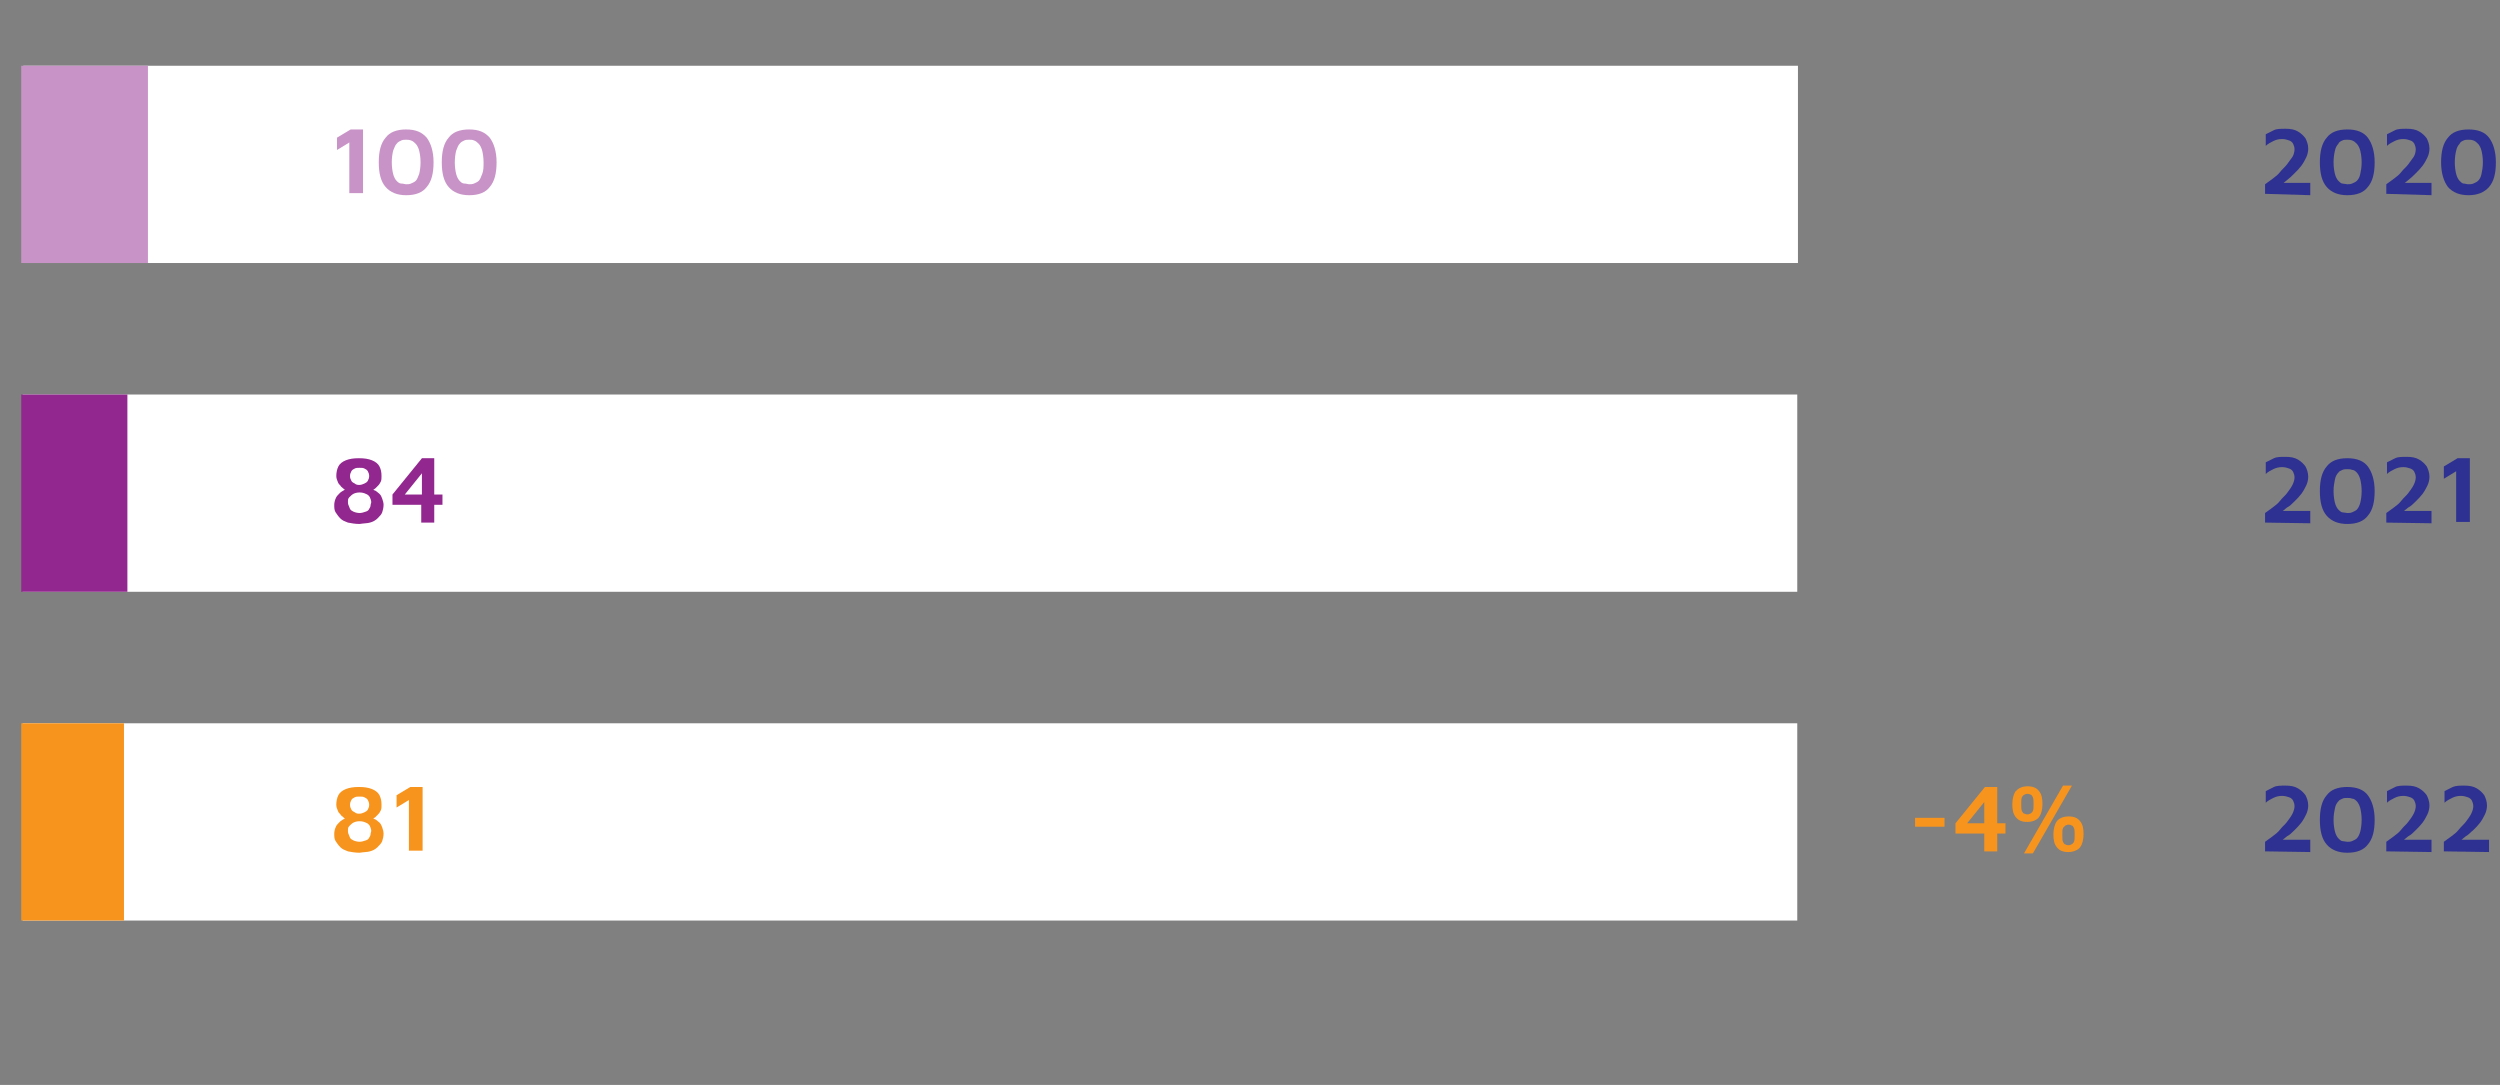 <?xml version="1.0" encoding="utf-8"?>
<!-- Generator: Adobe Illustrator 27.5.0, SVG Export Plug-In . SVG Version: 6.00 Build 0)  -->
<svg version="1.1" id="Calque_1" xmlns="http://www.w3.org/2000/svg" xmlns:xlink="http://www.w3.org/1999/xlink" x="0px" y="0px"
	 viewBox="0 0 365 158.4" style="enable-background:new 0 0 365 158.4;" xml:space="preserve">
<rect x="0" y="0" width="365" height="158.4" fill="#808080" stroke="none"/>
<style type="text/css">
	.st0{fill:#FFFFFF;}
	.st1{fill:none;}
	.st2{fill:#C893C7;}
	.st3{fill:#92278F;}
	.st4{fill:#F7941D;}
	.st5{fill:#2E3192;}
</style>
<rect x="3.3" y="105.6" class="st0" width="259.1" height="28.8"/>
<rect x="3.3" y="57.6" class="st0" width="259.1" height="28.8"/>
<rect x="3.4" y="9.6" class="st0" width="259.1" height="28.8"/>
<g>
	<g>
		<path class="st1" d="M5.8,151.3c0,2.7-1,4.2-2.7,4.2c-1.5,0-2.6-1.4-2.6-4.1c0-2.7,1.1-4.1,2.8-4.1S5.8,148.8,5.8,151.3L5.8,151.3
			z M1.5,151.4c0,2.1,0.6,3.2,1.6,3.2c1.1,0,1.6-1.3,1.6-3.3s-0.5-3.2-1.6-3.2C2.2,148.1,1.5,149.3,1.5,151.4z"/>
		<g>
			<path class="st1" d="M252.5,148.5L252.5,148.5l-1.4,0.7l-0.2-0.8l1.7-0.9h0.9v7.9h-1V148.5L252.5,148.5z"/>
			<path class="st1" d="M259.7,155.4v-2.2h-3.7v-0.7l3.5-5h1.1v4.9h1.1v0.8h-1.1v2.2L259.7,155.4L259.7,155.4z M259.7,152.4v-2.6
				c0-0.4,0-0.8,0-1.2h0c-0.2,0.5-0.4,0.8-0.7,1.2l-1.9,2.7v0L259.7,152.4L259.7,152.4z"/>
			<path class="st1" d="M267.9,151.3c0,2.7-1,4.2-2.8,4.2c-1.5,0-2.6-1.4-2.6-4.1c0-2.7,1.1-4.1,2.8-4.1S267.9,148.8,267.9,151.3z
				 M263.6,151.4c0,2.1,0.6,3.2,1.6,3.2c1.1,0,1.6-1.3,1.6-3.3s-0.5-3.2-1.6-3.2C264.3,148.1,263.6,149.3,263.6,151.4z"/>
			<path class="st1" d="M274.1,151.3c0,2.7-1,4.2-2.7,4.2c-1.5,0-2.6-1.4-2.6-4.1c0-2.7,1.1-4.1,2.8-4.1S274.2,148.8,274.1,151.3
				L274.1,151.3z M269.9,151.4c0,2.1,0.6,3.2,1.6,3.2c1.1,0,1.6-1.3,1.6-3.3s-0.5-3.2-1.6-3.2C270.5,148.1,269.9,149.3,269.9,151.4z
				"/>
		</g>
	</g>
	<g>
		<rect x="3.1" y="9.6" class="st2" width="18.5" height="28.8"/>
		<rect x="3.1" y="57.6" class="st3" width="15.5" height="28.8"/>
		<rect x="3.1" y="105.6" class="st4" width="15" height="28.8"/>
	</g>
</g>
<g>
	<path class="st4" d="M279.6,120.7v-1.3h4.3v1.3H279.6z"/>
	<path class="st4" d="M289.7,124.3v-2.6h-4.2v-1.5l4.3-5.3h1.8v5.3h1.2v1.5h-1.2v2.6L289.7,124.3L289.7,124.3z M287.2,120.2h2.5
		v-3.1L287.2,120.2z"/>
	<path class="st4" d="M296,120c-0.8,0-1.3-0.2-1.7-0.7s-0.5-1.1-0.5-1.9s0.2-1.5,0.5-1.9c0.4-0.4,0.9-0.7,1.7-0.7s1.3,0.2,1.7,0.7
		s0.5,1.1,0.5,1.9s-0.2,1.5-0.5,1.9S296.8,120,296,120z M296,118.9c0.1,0,0.2,0,0.4-0.1s0.3-0.2,0.4-0.4c0.1-0.2,0.1-0.6,0.1-1
		s0-0.8-0.1-1c-0.1-0.2-0.2-0.4-0.4-0.4c-0.1-0.1-0.3-0.1-0.4-0.1s-0.2,0-0.4,0.1s-0.3,0.2-0.4,0.4c-0.1,0.2-0.1,0.5-0.1,1
		s0,0.8,0.1,1s0.2,0.4,0.4,0.4C295.8,118.9,295.9,118.9,296,118.9z M295.5,124.6l5.7-9.9h1.3l-5.7,9.9H295.5z M302,124.4
		c-0.8,0-1.3-0.2-1.7-0.7s-0.5-1.1-0.5-1.9s0.2-1.5,0.5-1.9s0.9-0.7,1.7-0.7s1.3,0.2,1.7,0.7s0.5,1.1,0.5,1.9s-0.2,1.5-0.5,1.9
		S302.7,124.4,302,124.4z M302,123.4c0.1,0,0.2,0,0.4-0.1s0.3-0.2,0.4-0.4c0.1-0.2,0.1-0.6,0.1-1s0-0.8-0.1-1
		c-0.1-0.2-0.2-0.4-0.4-0.4c-0.1-0.1-0.3-0.1-0.4-0.1s-0.2,0-0.4,0.1c-0.1,0.1-0.3,0.2-0.4,0.4c-0.1,0.2-0.1,0.5-0.1,1s0,0.8,0.1,1
		s0.2,0.4,0.4,0.4C301.7,123.4,301.9,123.4,302,123.4z"/>
</g>
<g>
	<path class="st5" d="M330.7,124.3v-1.4c0.3-0.2,0.7-0.5,1.1-0.8s0.8-0.6,1.1-1s0.7-0.7,1-1.1c0.3-0.4,0.6-0.8,0.8-1.2
		s0.3-0.8,0.3-1.1c0-0.3-0.1-0.6-0.2-0.8s-0.3-0.4-0.6-0.5c-0.3-0.1-0.6-0.2-1-0.2c-0.5,0-0.9,0.1-1.3,0.3c-0.4,0.2-0.8,0.4-1.1,0.7
		v-1.7c0.4-0.2,0.8-0.4,1.2-0.6s1-0.2,1.7-0.2c0.7,0,1.3,0.1,1.8,0.4s0.8,0.6,1.1,1c0.2,0.4,0.4,0.9,0.4,1.5c0,0.4-0.1,0.9-0.3,1.3
		c-0.2,0.4-0.4,0.8-0.7,1.2c-0.3,0.4-0.6,0.7-1,1.1s-0.7,0.7-1.1,0.9c-0.4,0.3-0.7,0.6-1,0.8l-0.4-0.3h4.8v1.8L330.7,124.3
		L330.7,124.3z"/>
	<path class="st5" d="M342.7,124.5c-1.3,0-2.3-0.4-3-1.2s-1-2-1-3.6s0.3-2.8,1-3.6c0.6-0.8,1.6-1.2,3-1.2s2.4,0.4,3,1.2
		c0.6,0.8,1,2,1,3.6s-0.3,2.8-1,3.6C345.1,124.1,344.1,124.5,342.7,124.5z M342.7,122.9c0.2,0,0.5,0,0.7-0.1
		c0.2-0.1,0.5-0.2,0.7-0.4s0.4-0.6,0.5-1s0.2-1,0.2-1.7s-0.1-1.3-0.2-1.7c-0.1-0.4-0.3-0.8-0.5-1s-0.4-0.4-0.7-0.4
		c-0.2-0.1-0.5-0.1-0.7-0.1s-0.5,0-0.7,0.1s-0.5,0.2-0.6,0.4c-0.2,0.2-0.4,0.5-0.5,1s-0.2,1-0.2,1.7s0.1,1.3,0.2,1.7
		c0.1,0.4,0.3,0.8,0.5,1s0.4,0.4,0.6,0.4S342.5,122.9,342.7,122.9z"/>
	<path class="st5" d="M348.4,124.3v-1.4c0.3-0.2,0.7-0.5,1.1-0.8s0.8-0.6,1.1-1s0.7-0.7,1-1.1c0.3-0.4,0.6-0.8,0.8-1.2
		s0.3-0.8,0.3-1.1c0-0.3-0.1-0.6-0.2-0.8s-0.3-0.4-0.6-0.5c-0.3-0.1-0.6-0.2-1-0.2c-0.5,0-0.9,0.1-1.3,0.3c-0.4,0.2-0.8,0.4-1.1,0.7
		v-1.7c0.4-0.2,0.8-0.4,1.2-0.6s1-0.2,1.7-0.2c0.7,0,1.3,0.1,1.8,0.4s0.8,0.6,1.1,1c0.2,0.4,0.4,0.9,0.4,1.5c0,0.4-0.1,0.9-0.3,1.3
		c-0.2,0.4-0.4,0.8-0.7,1.2c-0.3,0.4-0.6,0.7-1,1.1s-0.7,0.7-1.1,0.9c-0.4,0.3-0.7,0.6-1,0.8l-0.4-0.3h4.8v1.8L348.4,124.3
		L348.4,124.3z"/>
	<path class="st5" d="M356.8,124.3v-1.4c0.3-0.2,0.7-0.5,1.1-0.8c0.4-0.3,0.8-0.6,1.1-1s0.7-0.7,1-1.1c0.3-0.4,0.6-0.8,0.8-1.2
		s0.3-0.8,0.3-1.1c0-0.3-0.1-0.6-0.2-0.8s-0.3-0.4-0.6-0.5c-0.3-0.1-0.6-0.2-1-0.2c-0.5,0-0.9,0.1-1.3,0.3s-0.8,0.4-1.1,0.7v-1.7
		c0.4-0.2,0.8-0.4,1.2-0.6c0.5-0.2,1-0.2,1.7-0.2c0.7,0,1.3,0.1,1.8,0.4s0.8,0.6,1.1,1c0.2,0.4,0.4,0.9,0.4,1.5
		c0,0.4-0.1,0.9-0.3,1.3c-0.2,0.4-0.4,0.8-0.7,1.2c-0.3,0.4-0.6,0.7-1,1.1c-0.4,0.3-0.7,0.7-1.1,0.9c-0.4,0.3-0.7,0.6-1,0.8
		l-0.4-0.3h4.8v1.8L356.8,124.3L356.8,124.3z"/>
</g>
<g>
	<path class="st5" d="M330.7,76.3v-1.4c0.3-0.2,0.7-0.5,1.1-0.8s0.8-0.6,1.1-1s0.7-0.7,1-1.1c0.3-0.4,0.6-0.8,0.8-1.2
		s0.3-0.8,0.3-1.1c0-0.3-0.1-0.6-0.2-0.8s-0.3-0.4-0.6-0.5c-0.3-0.1-0.6-0.2-1-0.2c-0.5,0-0.9,0.1-1.3,0.3c-0.4,0.2-0.8,0.4-1.1,0.7
		v-1.7c0.4-0.2,0.8-0.4,1.2-0.6s1-0.2,1.7-0.2c0.7,0,1.3,0.1,1.8,0.4s0.8,0.6,1.1,1c0.2,0.4,0.4,0.9,0.4,1.5c0,0.4-0.1,0.9-0.3,1.3
		c-0.2,0.4-0.4,0.8-0.7,1.2c-0.3,0.4-0.6,0.7-1,1.1s-0.7,0.7-1.1,0.9c-0.4,0.3-0.7,0.6-1,0.8l-0.4-0.3h4.8v1.8L330.7,76.3
		L330.7,76.3z"/>
	<path class="st5" d="M342.7,76.5c-1.3,0-2.3-0.4-3-1.2s-1-2-1-3.6s0.3-2.8,1-3.6c0.6-0.8,1.6-1.2,3-1.2s2.4,0.4,3,1.2
		c0.6,0.8,1,2,1,3.6s-0.3,2.8-1,3.6C345.1,76.1,344.1,76.5,342.7,76.5z M342.7,74.9c0.2,0,0.5,0,0.7-0.1c0.2-0.1,0.5-0.2,0.7-0.4
		s0.4-0.6,0.5-1s0.2-1,0.2-1.7s-0.1-1.3-0.2-1.7c-0.1-0.4-0.3-0.8-0.5-1s-0.4-0.4-0.7-0.4c-0.2-0.1-0.5-0.1-0.7-0.1s-0.5,0-0.7,0.1
		s-0.5,0.2-0.6,0.4c-0.2,0.2-0.4,0.5-0.5,1s-0.2,1-0.2,1.7s0.1,1.3,0.2,1.7c0.1,0.4,0.3,0.8,0.5,1s0.4,0.4,0.6,0.4
		S342.5,74.9,342.7,74.9z"/>
	<path class="st5" d="M348.4,76.3v-1.4c0.3-0.2,0.7-0.5,1.1-0.8s0.8-0.6,1.1-1s0.7-0.7,1-1.1c0.3-0.4,0.6-0.8,0.8-1.2
		s0.3-0.8,0.3-1.1c0-0.3-0.1-0.6-0.2-0.8s-0.3-0.4-0.6-0.5c-0.3-0.1-0.6-0.2-1-0.2c-0.5,0-0.9,0.1-1.3,0.3c-0.4,0.2-0.8,0.4-1.1,0.7
		v-1.7c0.4-0.2,0.8-0.4,1.2-0.6s1-0.2,1.7-0.2c0.7,0,1.3,0.1,1.8,0.4s0.8,0.6,1.1,1c0.2,0.4,0.4,0.9,0.4,1.5c0,0.4-0.1,0.9-0.3,1.3
		c-0.2,0.4-0.4,0.8-0.7,1.2c-0.3,0.4-0.6,0.7-1,1.1s-0.7,0.7-1.1,0.9c-0.4,0.3-0.7,0.6-1,0.8l-0.4-0.3h4.8v1.8L348.4,76.3
		L348.4,76.3z"/>
	<path class="st5" d="M358.6,76.3v-7.5l-1.8,1.1v-1.8l2-1.2h1.8v9.3H358.6z"/>
</g>
<g>
	<path class="st5" d="M330.7,28.3v-1.4c0.3-0.2,0.7-0.5,1.1-0.8s0.8-0.6,1.1-1s0.7-0.7,1-1.1c0.3-0.4,0.6-0.8,0.8-1.1
		s0.3-0.8,0.3-1.1c0-0.3-0.1-0.6-0.2-0.8c-0.1-0.2-0.3-0.4-0.6-0.5c-0.3-0.1-0.6-0.2-1-0.2c-0.5,0-0.9,0.1-1.3,0.3
		c-0.4,0.2-0.8,0.4-1.1,0.7v-1.7c0.4-0.2,0.8-0.4,1.2-0.6s1-0.2,1.7-0.2c0.7,0,1.3,0.1,1.8,0.4s0.8,0.6,1.1,1
		c0.2,0.4,0.4,0.9,0.4,1.5c0,0.4-0.1,0.9-0.3,1.3s-0.4,0.8-0.7,1.2c-0.3,0.4-0.6,0.7-1,1.1s-0.7,0.7-1.1,1s-0.7,0.6-1,0.8l-0.4-0.4
		h4.8v1.8L330.7,28.3L330.7,28.3z"/>
	<path class="st5" d="M342.7,28.5c-1.3,0-2.3-0.4-3-1.2s-1-2-1-3.6s0.3-2.8,1-3.6c0.6-0.8,1.6-1.2,3-1.2s2.4,0.4,3,1.2
		c0.6,0.8,1,2,1,3.6s-0.3,2.8-1,3.6C345.1,28.1,344.1,28.5,342.7,28.5z M342.7,26.9c0.2,0,0.5,0,0.7-0.1c0.2-0.1,0.5-0.2,0.7-0.4
		c0.2-0.2,0.4-0.5,0.5-1s0.2-1,0.2-1.7s-0.1-1.3-0.2-1.7c-0.1-0.4-0.3-0.8-0.5-1s-0.4-0.4-0.7-0.5s-0.5-0.1-0.7-0.1s-0.5,0-0.7,0.1
		s-0.5,0.2-0.6,0.5c-0.2,0.2-0.4,0.5-0.5,1c-0.1,0.4-0.2,1-0.2,1.7s0.1,1.3,0.2,1.7c0.1,0.4,0.3,0.8,0.5,1s0.4,0.4,0.6,0.4
		S342.5,26.9,342.7,26.9z"/>
	<path class="st5" d="M348.4,28.3v-1.4c0.3-0.2,0.7-0.5,1.1-0.8s0.8-0.6,1.1-1s0.7-0.7,1-1.1c0.3-0.4,0.6-0.8,0.8-1.1
		s0.3-0.8,0.3-1.1c0-0.3-0.1-0.6-0.2-0.8c-0.1-0.2-0.3-0.4-0.6-0.5c-0.3-0.1-0.6-0.2-1-0.2c-0.5,0-0.9,0.1-1.3,0.3
		c-0.4,0.2-0.8,0.4-1.1,0.7v-1.7c0.4-0.2,0.8-0.4,1.2-0.6s1-0.2,1.7-0.2c0.7,0,1.3,0.1,1.8,0.4s0.8,0.6,1.1,1
		c0.2,0.4,0.4,0.9,0.4,1.5c0,0.4-0.1,0.9-0.3,1.3s-0.4,0.8-0.7,1.2c-0.3,0.4-0.6,0.7-1,1.1s-0.7,0.7-1.1,1s-0.7,0.6-1,0.8l-0.4-0.4
		h4.8v1.8L348.4,28.3L348.4,28.3z"/>
	<path class="st5" d="M360.4,28.5c-1.3,0-2.3-0.4-3-1.2c-0.6-0.8-1-2-1-3.6s0.3-2.8,1-3.6c0.6-0.8,1.6-1.2,3-1.2s2.4,0.4,3,1.2
		c0.6,0.8,1,2,1,3.6s-0.3,2.8-1,3.6S361.7,28.5,360.4,28.5z M360.4,26.9c0.2,0,0.5,0,0.7-0.1c0.2-0.1,0.5-0.2,0.7-0.4
		c0.2-0.2,0.4-0.5,0.5-1s0.2-1,0.2-1.7s-0.1-1.3-0.2-1.7c-0.1-0.4-0.3-0.8-0.5-1s-0.4-0.4-0.7-0.5s-0.5-0.1-0.7-0.1s-0.5,0-0.7,0.1
		s-0.5,0.2-0.6,0.5c-0.2,0.2-0.4,0.5-0.5,1c-0.1,0.4-0.2,1-0.2,1.7s0.1,1.3,0.2,1.7c0.1,0.4,0.3,0.8,0.5,1s0.4,0.4,0.6,0.4
		S360.1,26.9,360.4,26.9z"/>
</g>
<g>
	<path class="st2" d="M51,28.3v-7.5l-1.8,1.1v-1.8l2-1.2h1.8v9.3H51z"/>
	<path class="st2" d="M59.3,28.5c-1.3,0-2.3-0.4-3-1.2s-1-2-1-3.6s0.3-2.8,1-3.6c0.6-0.8,1.6-1.2,3-1.2s2.3,0.4,3,1.2
		c0.6,0.8,1,2,1,3.6s-0.3,2.8-1,3.6C61.7,28.1,60.7,28.5,59.3,28.5z M59.3,26.9c0.2,0,0.5,0,0.7-0.1c0.2-0.1,0.5-0.2,0.7-0.4
		c0.2-0.2,0.3-0.5,0.5-1c0.1-0.4,0.2-1,0.2-1.7s-0.1-1.3-0.2-1.7c-0.1-0.4-0.3-0.8-0.5-1s-0.4-0.4-0.7-0.5s-0.5-0.1-0.7-0.1
		s-0.5,0-0.7,0.1s-0.5,0.2-0.7,0.5c-0.2,0.2-0.3,0.5-0.5,1c-0.1,0.4-0.2,1-0.2,1.7s0.1,1.3,0.2,1.7c0.1,0.4,0.3,0.8,0.5,1
		s0.4,0.4,0.7,0.4S59.1,26.9,59.3,26.9z"/>
	<path class="st2" d="M68.5,28.5c-1.3,0-2.3-0.4-3-1.2s-1-2-1-3.6s0.3-2.8,1-3.6c0.6-0.8,1.6-1.2,3-1.2s2.3,0.4,3,1.2
		c0.6,0.8,1,2,1,3.6s-0.3,2.8-1,3.6C70.9,28.1,69.9,28.5,68.5,28.5z M68.5,26.9c0.2,0,0.5,0,0.7-0.1c0.2-0.1,0.5-0.2,0.7-0.4
		c0.2-0.2,0.3-0.5,0.5-1s0.2-1,0.2-1.7s-0.1-1.3-0.2-1.7c-0.1-0.4-0.3-0.8-0.5-1c-0.2-0.2-0.4-0.4-0.7-0.5c-0.2-0.1-0.5-0.1-0.7-0.1
		s-0.5,0-0.7,0.1s-0.5,0.2-0.7,0.5c-0.2,0.2-0.3,0.5-0.5,1c-0.1,0.4-0.2,1-0.2,1.7s0.1,1.3,0.2,1.7c0.1,0.4,0.3,0.8,0.5,1
		c0.2,0.2,0.4,0.4,0.7,0.4S68.3,26.9,68.5,26.9z"/>
</g>
<g>
	<path class="st3" d="M52.5,76.5c-0.6,0-1.2-0.1-1.7-0.2c-0.5-0.2-0.8-0.3-1.1-0.6s-0.5-0.6-0.7-0.9c-0.2-0.3-0.2-0.7-0.2-1.1
		c0-0.3,0.1-0.7,0.2-0.9c0.1-0.3,0.3-0.5,0.5-0.7s0.3-0.3,0.5-0.4s0.3-0.2,0.4-0.2c-0.1,0-0.2-0.1-0.3-0.2s-0.3-0.2-0.4-0.4
		c-0.2-0.2-0.3-0.3-0.4-0.6c-0.1-0.2-0.2-0.5-0.2-0.8c0-0.5,0.1-1,0.3-1.4s0.6-0.7,1.1-0.9s1.1-0.3,1.9-0.3s1.4,0.1,1.9,0.3
		c0.5,0.2,0.9,0.5,1.1,0.9c0.2,0.4,0.3,0.8,0.3,1.4c0,0.3,0,0.6-0.1,0.8c-0.1,0.2-0.2,0.4-0.4,0.6c-0.2,0.2-0.3,0.3-0.4,0.4
		c-0.1,0.1-0.3,0.2-0.3,0.2c0.1,0.1,0.3,0.1,0.4,0.2s0.3,0.2,0.5,0.4c0.2,0.2,0.3,0.4,0.4,0.7s0.2,0.6,0.2,0.9
		c0,0.4-0.1,0.8-0.2,1.1s-0.4,0.6-0.7,0.9s-0.7,0.5-1.1,0.6C53.7,76.4,53.1,76.4,52.5,76.5L52.5,76.5z M52.5,74.9
		c0.3,0,0.6-0.1,0.9-0.2s0.4-0.2,0.5-0.4c0.1-0.2,0.2-0.3,0.2-0.5s0.1-0.3,0.1-0.5c0-0.2-0.1-0.5-0.2-0.7c-0.1-0.2-0.3-0.4-0.6-0.5
		c-0.2-0.1-0.5-0.2-0.9-0.2s-0.7,0.1-0.9,0.2s-0.4,0.3-0.6,0.5s-0.2,0.4-0.2,0.7c0,0.1,0,0.3,0.1,0.5s0.1,0.3,0.2,0.5
		s0.3,0.3,0.5,0.4S52.2,74.9,52.5,74.9z M52.5,70.8c0.2,0,0.5-0.1,0.7-0.2c0.2-0.1,0.4-0.2,0.5-0.4s0.2-0.4,0.2-0.7
		s-0.1-0.5-0.2-0.7c-0.1-0.2-0.3-0.3-0.5-0.4c-0.2-0.1-0.4-0.1-0.7-0.1s-0.5,0-0.7,0.1c-0.2,0.1-0.4,0.2-0.5,0.4
		c-0.1,0.2-0.2,0.4-0.2,0.7s0.1,0.5,0.2,0.7s0.3,0.3,0.5,0.4C52,70.8,52.3,70.8,52.5,70.8L52.5,70.8z"/>
	<path class="st3" d="M61.5,76.3v-2.6h-4.2v-1.5l4.3-5.3h1.8v5.3h1.2v1.5h-1.2v2.6L61.5,76.3L61.5,76.3z M59.1,72.2h2.5v-3.1
		L59.1,72.2z"/>
</g>
<g>
	<path class="st4" d="M52.5,124.5c-0.6,0-1.2-0.1-1.7-0.2c-0.5-0.2-0.8-0.3-1.1-0.6s-0.5-0.6-0.7-0.9c-0.2-0.3-0.2-0.7-0.2-1.1
		c0-0.3,0.1-0.7,0.2-0.9c0.1-0.3,0.3-0.5,0.5-0.7s0.3-0.3,0.5-0.4s0.3-0.2,0.4-0.2c-0.1,0-0.2-0.1-0.3-0.2s-0.3-0.2-0.4-0.4
		c-0.2-0.2-0.3-0.3-0.4-0.6c-0.1-0.2-0.2-0.5-0.2-0.8c0-0.5,0.1-1,0.3-1.4s0.6-0.7,1.1-0.9s1.1-0.3,1.9-0.3s1.4,0.1,1.9,0.3
		c0.5,0.2,0.9,0.5,1.1,0.9c0.2,0.4,0.3,0.8,0.3,1.4c0,0.3,0,0.6-0.1,0.8c-0.1,0.2-0.2,0.4-0.4,0.6c-0.2,0.2-0.3,0.3-0.4,0.4
		c-0.1,0.1-0.3,0.2-0.3,0.2c0.1,0.1,0.3,0.1,0.4,0.2s0.3,0.2,0.5,0.4c0.2,0.2,0.3,0.4,0.4,0.7s0.2,0.6,0.2,0.9
		c0,0.4-0.1,0.8-0.2,1.1s-0.4,0.6-0.7,0.9s-0.7,0.5-1.1,0.6C53.7,124.4,53.1,124.4,52.5,124.5L52.5,124.5z M52.5,122.9
		c0.3,0,0.6-0.1,0.9-0.2s0.4-0.2,0.5-0.4c0.1-0.2,0.2-0.3,0.2-0.5s0.1-0.3,0.1-0.5c0-0.2-0.1-0.5-0.2-0.7c-0.1-0.2-0.3-0.4-0.6-0.5
		c-0.2-0.1-0.5-0.2-0.9-0.2s-0.7,0.1-0.9,0.2s-0.4,0.3-0.6,0.5s-0.2,0.4-0.2,0.7c0,0.1,0,0.3,0.1,0.5s0.1,0.3,0.2,0.5
		s0.3,0.3,0.5,0.4S52.2,122.9,52.5,122.9z M52.5,118.8c0.2,0,0.5-0.1,0.7-0.2c0.2-0.1,0.4-0.2,0.5-0.4s0.2-0.4,0.2-0.7
		s-0.1-0.5-0.2-0.7c-0.1-0.2-0.3-0.3-0.5-0.4c-0.2-0.1-0.4-0.1-0.7-0.1s-0.5,0-0.7,0.1c-0.2,0.1-0.4,0.2-0.5,0.4
		c-0.1,0.2-0.2,0.4-0.2,0.7s0.1,0.5,0.2,0.7s0.3,0.3,0.5,0.4C52,118.8,52.3,118.8,52.5,118.8L52.5,118.8z"/>
	<path class="st4" d="M59.7,124.3v-7.5l-1.8,1.1v-1.8l2-1.2h1.8v9.3H59.7z"/>
</g>
</svg>
